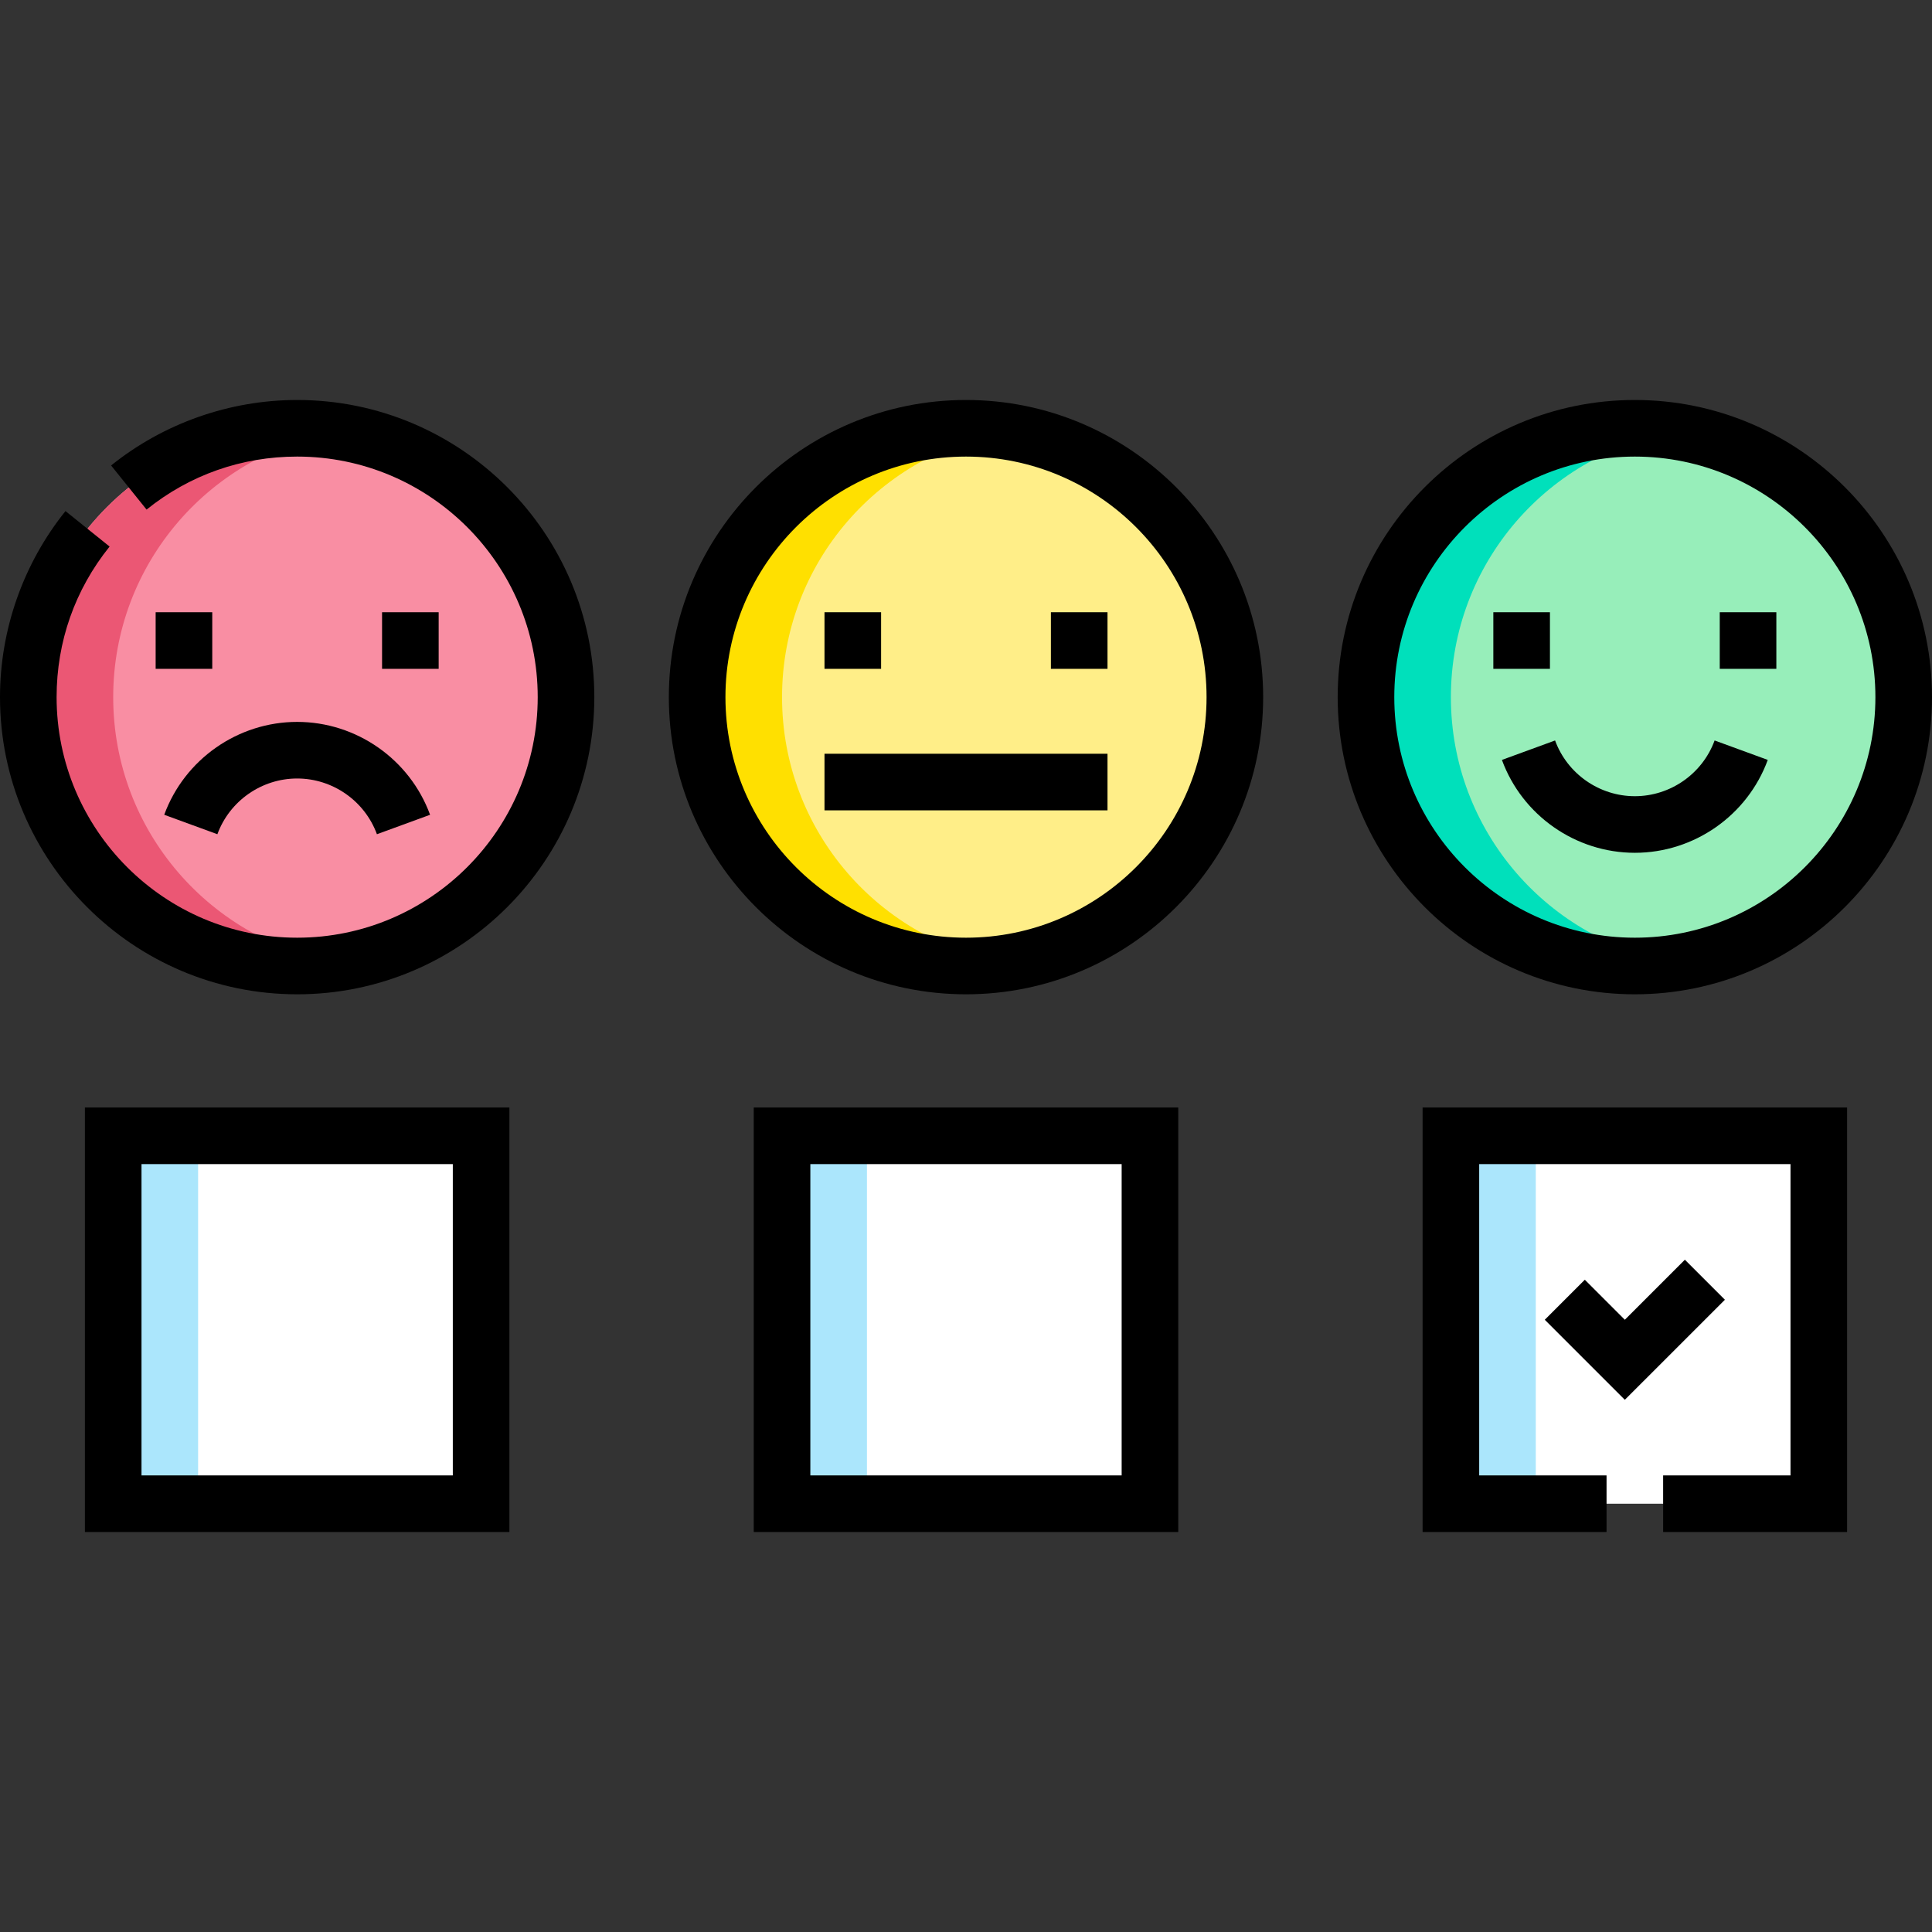 <?xml version="1.0"?>
<svg xmlns="http://www.w3.org/2000/svg" id="Capa_1" enable-background="new 0 0 512 512" viewBox="0 0 512 512">
  <rect x="0" y="0" width="512" height="512" fill="#333333" stroke="none"/>
  <g>
    <g clip-rule="evenodd" fill-rule="evenodd">
      <ellipse cx="78.75" cy="184.75" fill="#f98ea3" rx="71.25" ry="71.25" transform="matrix(.707 -.707 .707 .707 -107.573 109.797)"/>
      <path d="m30 301h97.5v97.5h-97.5z" fill="#fff"/>
      <path d="m78.75 256c3.828 0 7.585-.306 11.25-.888-33.998-5.396-60-34.849-60-70.362s26.002-64.966 60-70.362c-3.665-.582-7.422-.888-11.25-.888-39.342 0-71.25 31.908-71.25 71.25s31.908 71.25 71.25 71.25z" fill="#eb5774"/>
      <circle cx="256" cy="184.75" fill="#fe8" r="71.25"/>
      <path d="m256 256c3.828 0 7.585-.306 11.25-.888-33.999-5.396-60-34.849-60-70.362s26.002-64.966 60-70.362c-3.665-.582-7.422-.888-11.25-.888-39.342 0-71.25 31.908-71.25 71.25s31.908 71.25 71.25 71.25z" fill="#ffe000"/>
      <ellipse cx="433.25" cy="184.75" fill="#97eeba" rx="71.25" ry="71.25" transform="matrix(.972 -.237 .237 .972 -31.439 107.925)"/>
      <path d="m433.25 256c3.828 0 7.585-.306 11.25-.888-33.999-5.396-60-34.849-60-70.362s26.002-64.966 60-70.362c-3.665-.582-7.422-.888-11.25-.888-39.342 0-71.25 31.908-71.25 71.25s31.908 71.25 71.25 71.25z" fill="#00e0bb"/>
      <path d="m30 301h22.5v97.5h-22.5z" fill="#abe6fc"/>
      <path d="m207.25 301h97.5v97.5h-97.5z" fill="#fff"/>
      <path d="m207.25 301h22.5v97.5h-22.5z" fill="#abe6fc"/>
      <path d="m384.5 301h97.5v97.5h-97.5z" fill="#fff"/>
      <path d="m384.5 301h22.5v97.5h-22.5z" fill="#abe6fc"/>
    </g>
    <g>
      <g>
        <path d="m256 263.5c-43.423 0-78.75-35.327-78.75-78.75s35.327-78.75 78.75-78.75 78.75 35.327 78.75 78.75-35.327 78.75-78.75 78.75zm0-142.5c-35.152 0-63.75 28.598-63.75 63.75s28.598 63.75 63.75 63.75 63.75-28.598 63.75-63.75-28.598-63.75-63.75-63.75z"/>
      </g>
      <g>
        <path d="m293.5 177.25h-15v-15h15zm-60 0h-15v-15h15z"/>
      </g>
      <g>
        <path d="m218.5 199.75h75v15h-75z"/>
      </g>
      <g>
        <path d="m433.25 263.5c-43.423 0-78.75-35.327-78.75-78.75s35.327-78.75 78.75-78.75 78.75 35.328 78.75 78.75-35.327 78.75-78.75 78.75zm0-142.5c-35.152 0-63.75 28.598-63.75 63.75s28.598 63.75 63.75 63.75 63.75-28.598 63.75-63.75-28.598-63.75-63.75-63.75z"/>
      </g>
      <g>
        <path d="m470.75 177.25h-15v-15h15zm-60 0h-15v-15h15z"/>
      </g>
      <g>
        <path d="m433.25 226c-15.683 0-29.839-9.892-35.226-24.614l14.087-5.154c3.232 8.833 11.727 14.768 21.139 14.768 9.411 0 17.906-5.935 21.139-14.769l14.087 5.154c-5.388 14.724-19.544 24.615-35.226 24.615z"/>
      </g>
      <g>
        <path d="m78.75 263.5c-43.423 0-78.75-35.327-78.75-78.75 0-17.878 6.164-35.389 17.355-49.307l11.689 9.399c-9.188 11.428-14.044 25.227-14.044 39.908 0 35.152 28.598 63.75 63.75 63.75s63.75-28.598 63.75-63.75-28.598-63.75-63.75-63.75c-14.683 0-28.482 4.856-39.907 14.044l-9.4-11.688c13.916-11.192 31.427-17.356 49.307-17.356 43.423 0 78.75 35.327 78.75 78.75s-35.327 78.75-78.75 78.75z"/>
      </g>
      <g>
        <path d="m116.25 177.25h-15v-15h15zm-60 0h-15v-15h15z"/>
      </g>
      <g>
        <path d="m57.611 221.078-14.087-5.154c5.388-14.723 19.543-24.614 35.226-24.614s29.839 9.892 35.226 24.614l-14.087 5.154c-3.232-8.833-11.727-14.769-21.139-14.769-9.411 0-17.906 5.935-21.139 14.769z"/>
      </g>
      <g>
        <path d="m489.5 406h-48.75v-15h33.75v-82.5h-82.5v82.5h33.75v15h-48.75v-112.5h112.5z"/>
      </g>
      <g>
        <path d="m430.598 370.962-21.213-21.212 10.607-10.607 10.606 10.607 15.91-15.91 10.606 10.606z"/>
      </g>
      <g>
        <path d="m312.25 406h-112.5v-112.5h112.5zm-97.5-15h82.5v-82.5h-82.5z"/>
      </g>
      <g>
        <path d="m135 406h-112.5v-112.5h112.5zm-97.5-15h82.5v-82.5h-82.5z"/>
      </g>
    </g>
  </g>
  <g/>
  <g/>
  <g/>
  <g/>
  <g/>
  <g/>
  <g/>
  <g/>
  <g/>
  <g/>
  <g/>
  <g/>
  <g/>
  <g/>
  <g/>
</svg>
